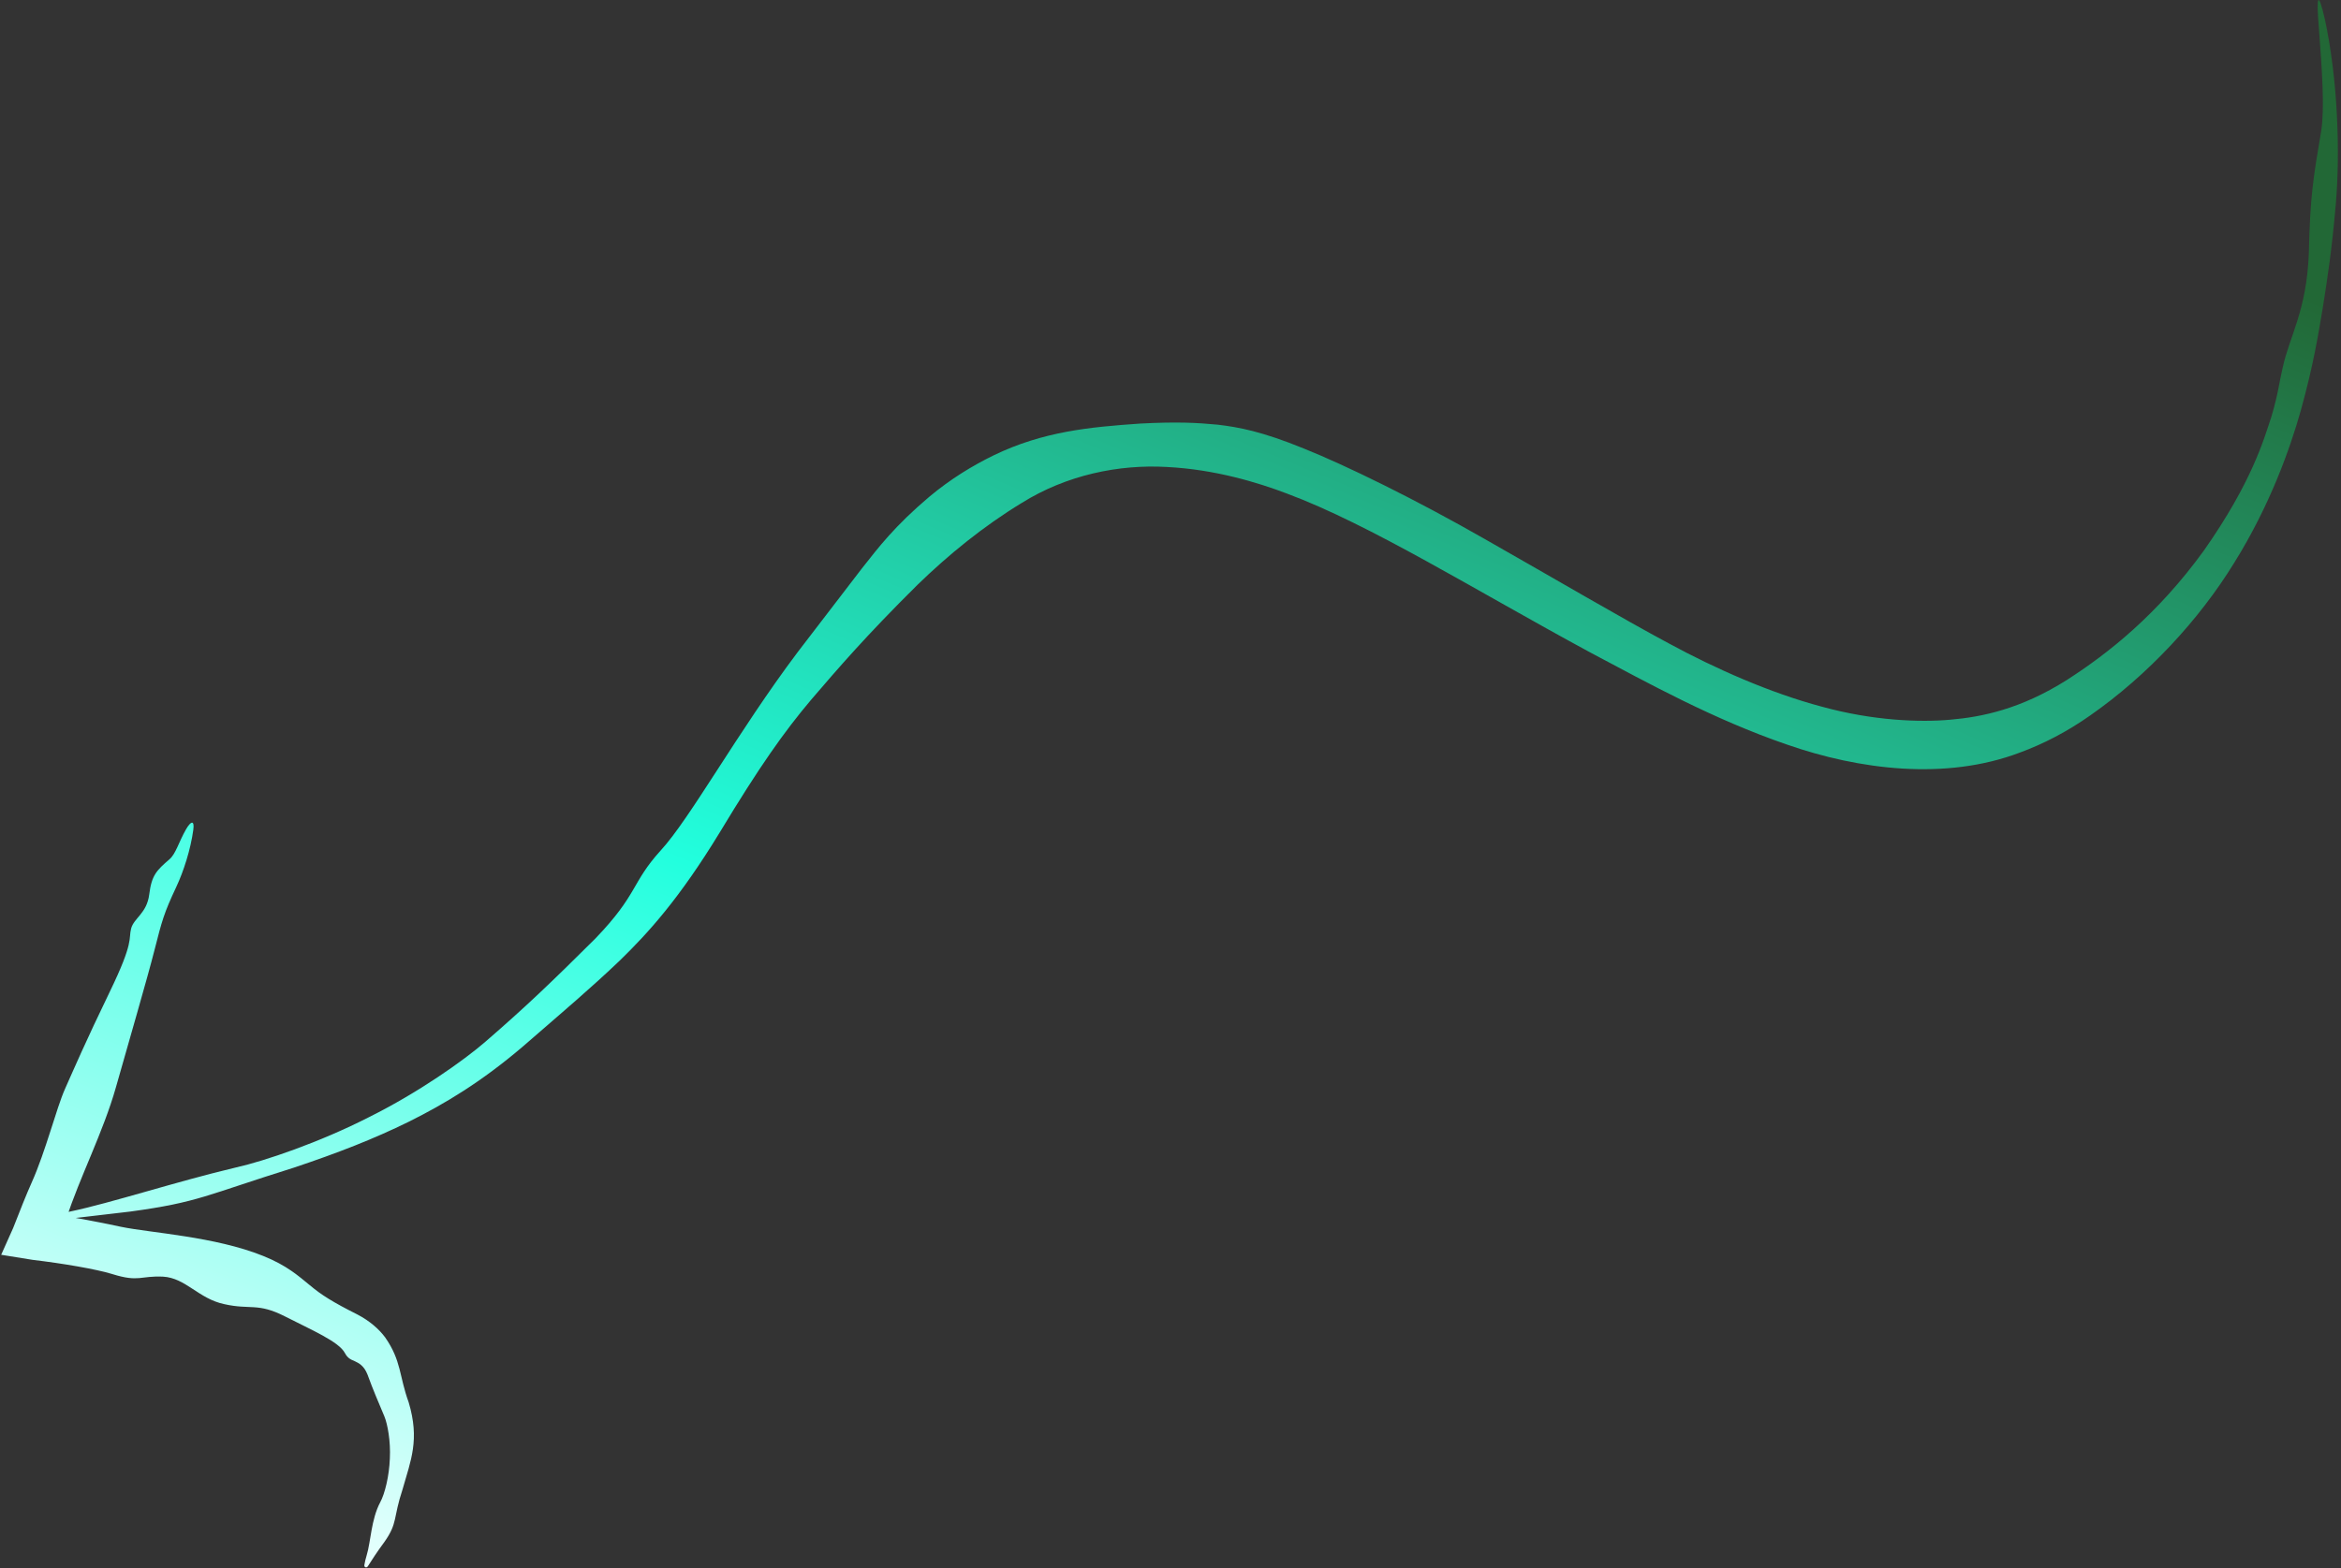 <svg width="600" height="402" viewBox="0 0 600 402" fill="none" xmlns="http://www.w3.org/2000/svg">
<rect x="0" y="0" width="600" height="402" fill="#333333" stroke="none"/>
<path d="M292.273 108.59C279.167 109.496 267.335 110.623 254.705 116.724C249.25 119.389 243.722 122.732 238.191 127.349C229.314 134.869 225.238 140.234 220.925 145.705C216.664 151.246 212.222 157.071 204.405 167.246C188.982 187.766 176.872 209.9 169.274 218.111C161.797 226.368 163.551 229.234 152.591 240.62C141.442 251.716 134.63 258.248 124.186 267.267C118.888 271.821 107.485 279.975 94.641 286.379C81.952 292.861 67.848 297.665 60.485 299.31C45.454 302.855 28.424 308.427 18.074 310.589C14.827 311.281 12.218 311.883 10.207 312.391C9.355 312.607 8.979 312.85 9.005 313.033C9.005 313.034 9.005 313.034 9.005 313.034C9.038 313.262 9.695 313.398 10.812 313.263C16.324 312.587 23.858 311.768 33.508 310.602C50.95 308.213 52.662 306.452 75.38 299.341C86.639 295.562 95.747 292.026 104.805 287.571C113.906 283.033 123.269 277.471 134.071 268.25C144.786 258.942 151.419 253.353 158.846 246.268C166.158 239.161 174.119 230.396 184.457 213.436C194.694 196.462 200.931 187.663 207.885 179.408C214.889 171.251 221.886 163.082 235.166 149.92C242.966 142.338 251.965 134.967 261.871 128.943C273.348 121.77 286.766 119.013 299.072 119.722C311.355 120.348 322.254 123.655 329.77 126.511C351.256 134.508 377.934 151.235 407.575 167.272C422.434 175.148 439.121 184.402 457.924 190.864C476.456 197.348 498.665 200.169 517.687 192.946C523.776 190.715 529.882 187.547 535.774 183.385C550.381 173.192 563.655 158.93 572.649 144.253C581.788 129.584 586.935 115.053 589.708 105.204C592.974 93.402 594.152 85.93 595.387 78.57C596.542 71.207 597.669 63.997 598.667 52.309C599.838 38.978 599.159 20.193 595.865 4.934C594.083 -2.832 593.652 -0.838 594.315 6.944C595.165 18.435 595.839 27.757 594.911 33.667C592.907 45.497 592.087 50.236 591.758 64.972C591.153 79.809 586.847 86.033 585.054 94.262C584.079 98.401 583.999 100.549 582.196 106.722C580.187 112.767 577.213 123.526 564.864 141.143C552.972 157.534 540.438 167.456 529.731 174.334C517.914 181.806 507.907 183.833 499.855 184.515C492.261 185.214 480.127 184.813 466.921 181.168C453.732 177.667 439.664 171.439 427.812 165.002C415.909 158.642 398.132 148.185 380.524 138.181C362.919 128.106 345.041 119.341 334.201 115.004C323.445 110.601 317.457 109.515 312.102 108.878C306.783 108.375 301.88 108.094 292.273 108.59ZM41.781 327.303C47.618 327.627 50.884 332.981 57.537 334.366C64.179 335.856 66.012 333.93 72.991 337.474C79.832 340.97 86.907 343.97 88.413 346.921C89.118 348.249 89.965 348.578 90.922 348.975C91.997 349.486 93.294 350.138 94.181 352.383C95.774 356.73 96.853 359.135 98.507 363.105C99.325 365.075 100.145 369.43 99.92 373.939C99.749 378.44 98.636 382.97 97.444 385.165C95.116 389.538 95.026 395.35 93.989 398.696C93.676 399.729 93.506 400.531 93.393 401.211C93.335 401.518 93.443 401.711 93.621 401.772C93.621 401.772 93.621 401.773 93.621 401.773C93.8 401.927 94.11 401.832 94.302 401.523C95.215 400.05 96.637 397.881 98.542 395.296C101.987 390.4 100.703 389.288 103.178 381.836C105.315 374.324 107.603 369.11 104.748 359.538C102.274 352.74 102.904 348.871 98.707 342.862C97.162 340.792 94.815 338.681 91.597 337.003C85.3 333.841 82.353 331.981 79.422 329.514C76.509 327.147 73.585 324.456 67.445 321.991C55.104 317.009 38.618 316.091 31.093 314.539C25.285 313.317 17.875 311.737 9.633 310.932L14.699 319.178C15.507 316.96 16.296 314.677 17.041 312.347C20.321 302.085 26.472 290.219 29.712 278.746C32.952 267.272 37.683 251.108 39.607 243.54C41.53 235.973 42.014 234.134 45.195 227.358C47.023 223.463 48.853 217.835 49.544 212.754C49.891 210.196 48.923 210.436 47.655 212.659C45.8 215.91 45.074 218.882 43.438 220.297C40.169 223.125 38.859 224.357 38.255 229.272C37.65 234.187 34.316 235.338 33.606 238.067C32.897 240.796 34.403 241.322 28.17 254.194C21.936 267.066 18.856 274.251 16.654 279.186C14.453 284.121 11.724 295.14 8.119 303.177C6.775 306.173 5.105 310.395 3.365 314.847L0.3 321.698L8.374 322.999C15.995 323.905 24.608 325.355 28.831 326.659C35.638 328.775 35.955 327.036 41.781 327.303Z" fill="url(#paint0_linear_130_101)"/>
<defs>
<linearGradient id="paint0_linear_130_101" x1="596.884" y1="9.65" x2="384.616" y2="521.612" gradientUnits="userSpaceOnUse">
<stop offset="0.115" stop-color="#226836"/>
<stop offset="0.644" stop-color="#22FFDE"/>
<stop offset="1" stop-color="#E7FFFD"/>
</linearGradient>
</defs>
</svg>
